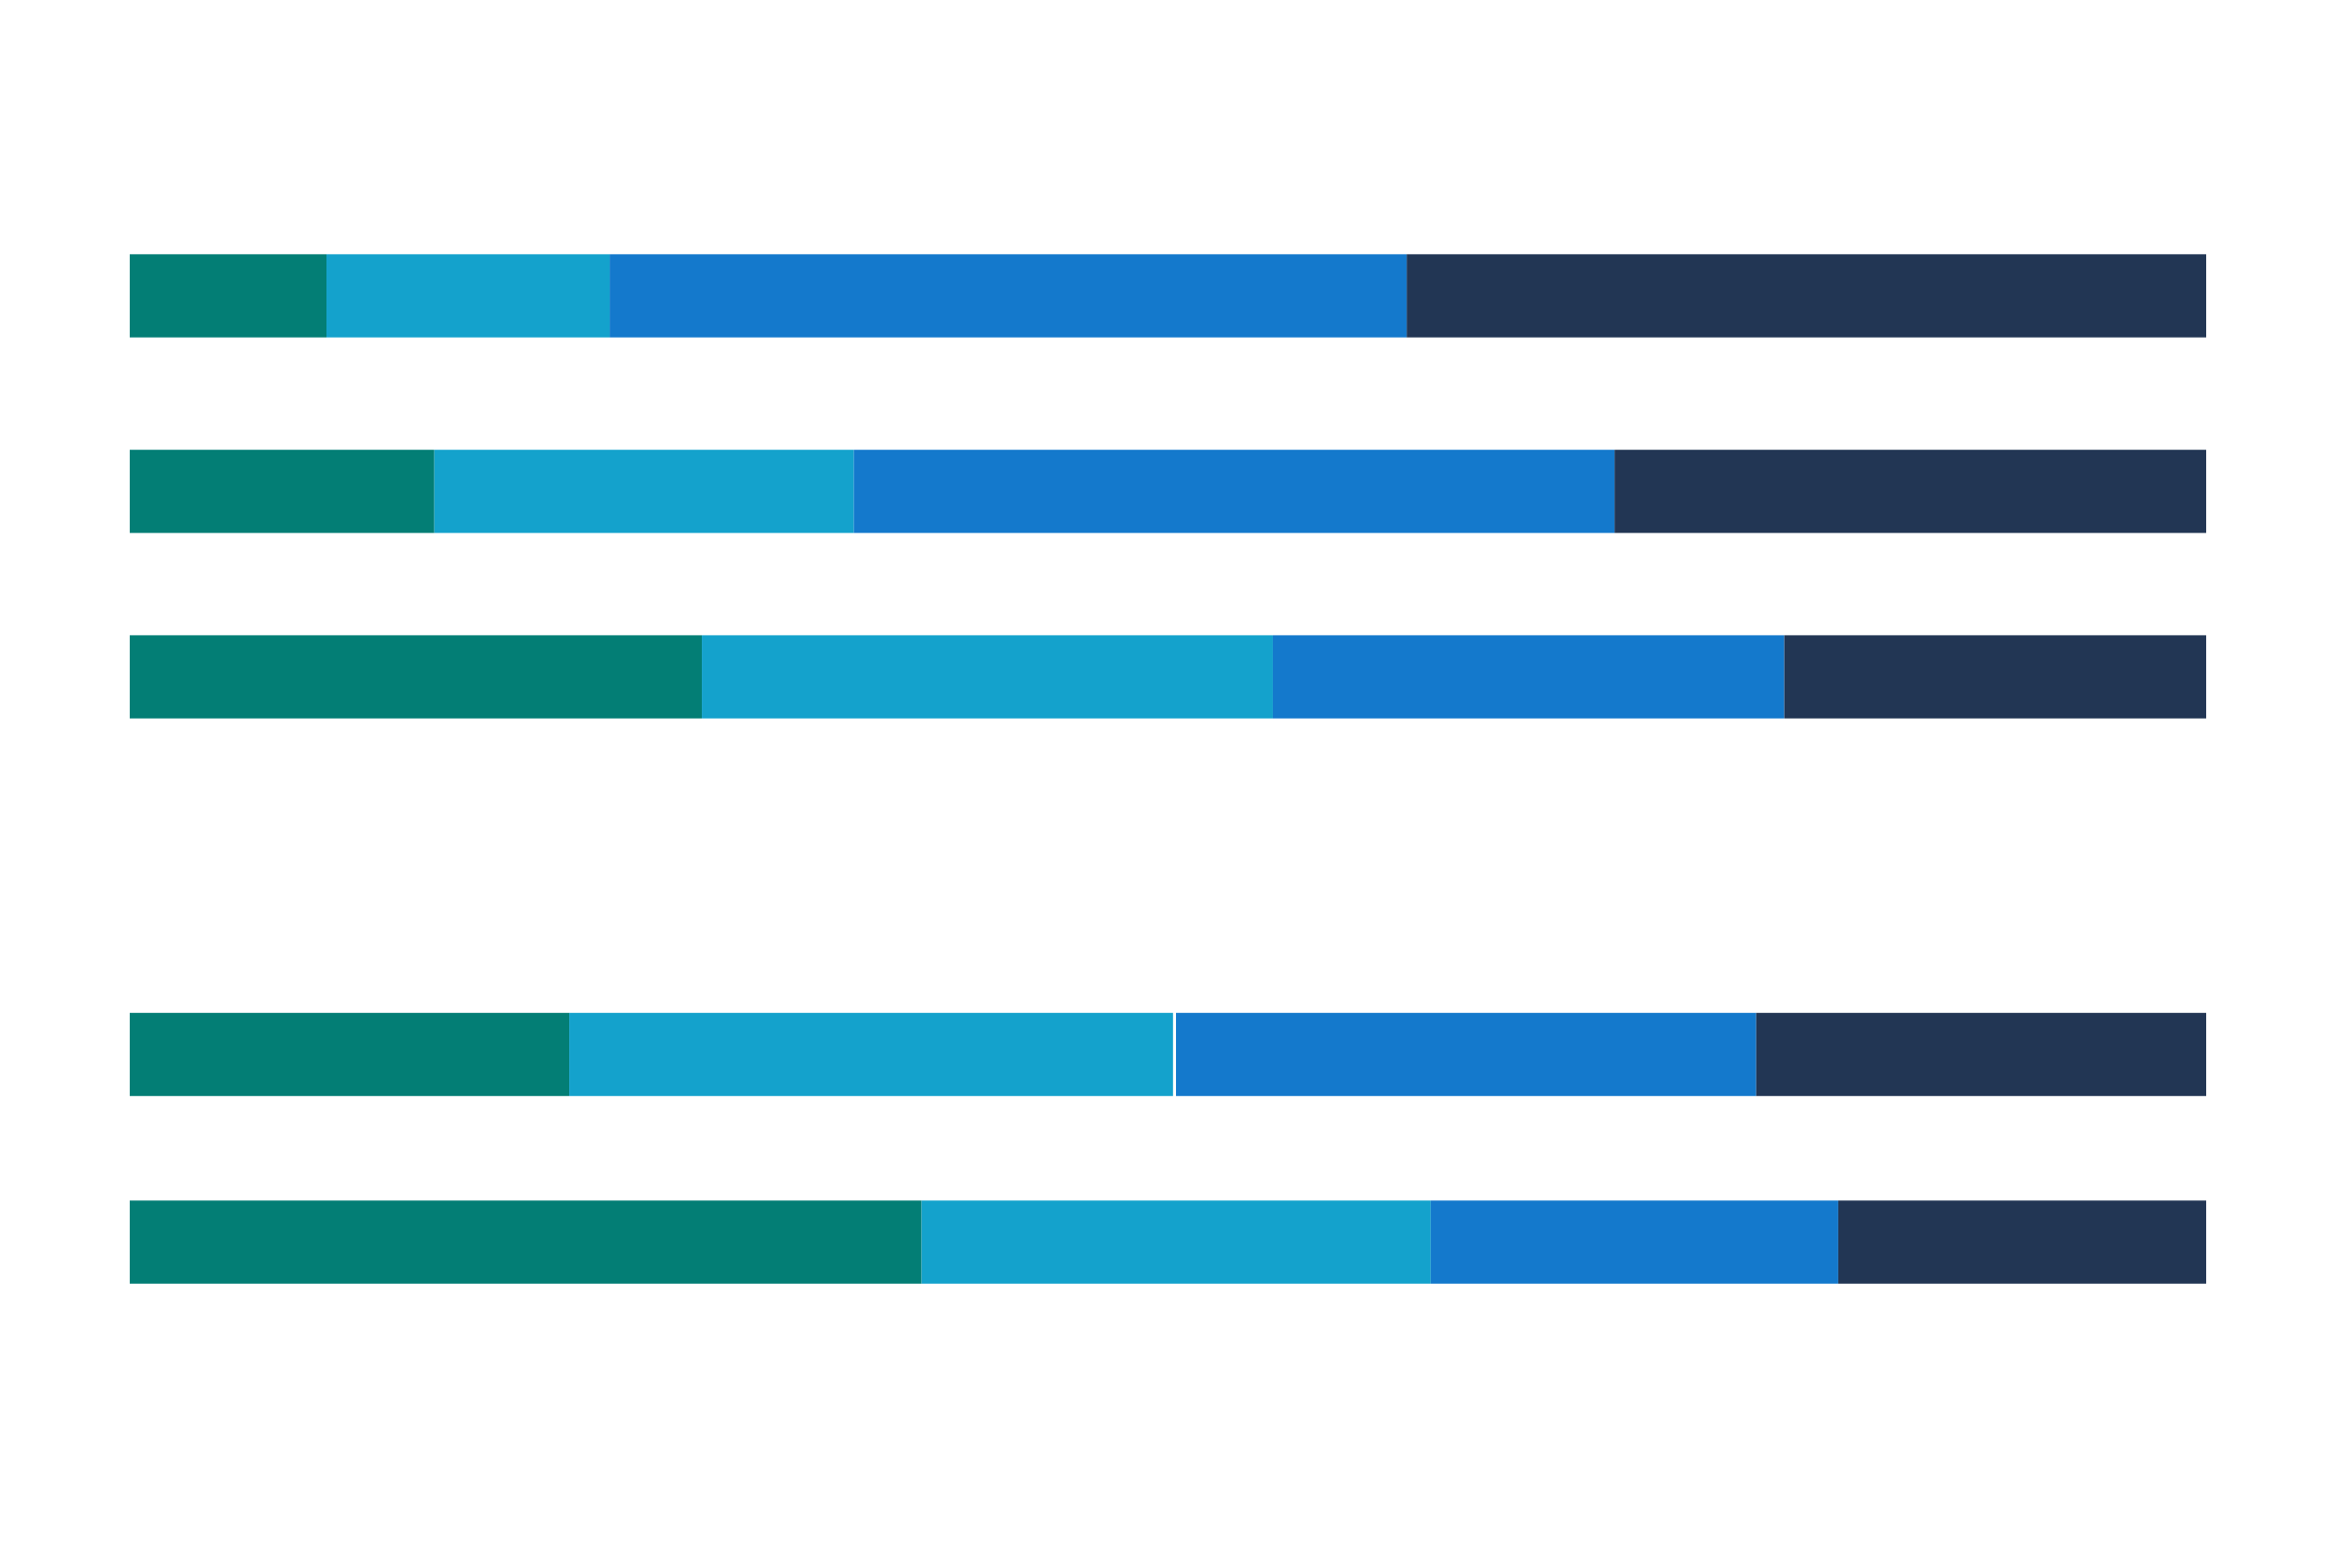 <?xml version="1.0" encoding="UTF-8"?>
<svg id="graphiques" xmlns="http://www.w3.org/2000/svg" width="270" height="180" version="1.1" viewBox="0 0 270 180">
  <!-- Generator: Adobe Illustrator 29.0.1, SVG Export Plug-In . SVG Version: 2.1.0 Build 192)  -->
  <rect x="161.476" y="29.194" width="91.783" height="9.548" fill="#223654"/>
  <rect x="69.992" y="29.194" width="91.484" height="9.548" fill="#1479cc"/>
  <rect x="37.476" y="29.194" width="32.516" height="9.548" fill="#14a2cc"/>
  <rect x="14.895" y="29.194" width="22.581" height="9.548" fill="#037e75"/>
  <rect x="14.895" y="137.844" width="90.903" height="9.548" fill="#037e75"/>
  <rect x="14.895" y="116.296" width="50.452" height="9.548" fill="#037e75"/>
  <rect x="14.895" y="51.645" width="34.968" height="9.548" fill="#037e75"/>
  <rect x="14.895" y="72.941" width="65.677" height="9.548" fill="#037e75"/>
  <rect x="97.992" y="51.645" width="87.355" height="9.548" fill="#1479cc"/>
  <rect x="49.863" y="51.645" width="48.129" height="9.548" fill="#14a2cc"/>
  <rect x="80.572" y="72.941" width="65.548" height="9.548" fill="#14a2cc"/>
  <rect x="65.346" y="116.296" width="69.311" height="9.548" fill="#14a2cc"/>
  <rect x="105.798" y="137.844" width="58.452" height="9.548" fill="#14a2cc"/>
  <rect x="146.121" y="72.941" width="58.71" height="9.548" fill="#1479cc"/>
  <rect x="135" y="116.296" width="66.605" height="9.548" fill="#1479cc"/>
  <rect x="164.25" y="137.844" width="46.774" height="9.548" fill="#1479cc"/>
  <rect x="185.346" y="51.645" width="67.912" height="9.548" fill="#223654"/>
  <rect x="204.83" y="72.941" width="48.428" height="9.548" fill="#223654"/>
  <rect x="201.605" y="116.296" width="51.654" height="9.548" fill="#223654"/>
  <rect x="211.024" y="137.844" width="42.234" height="9.548" fill="#223654"/>
</svg>